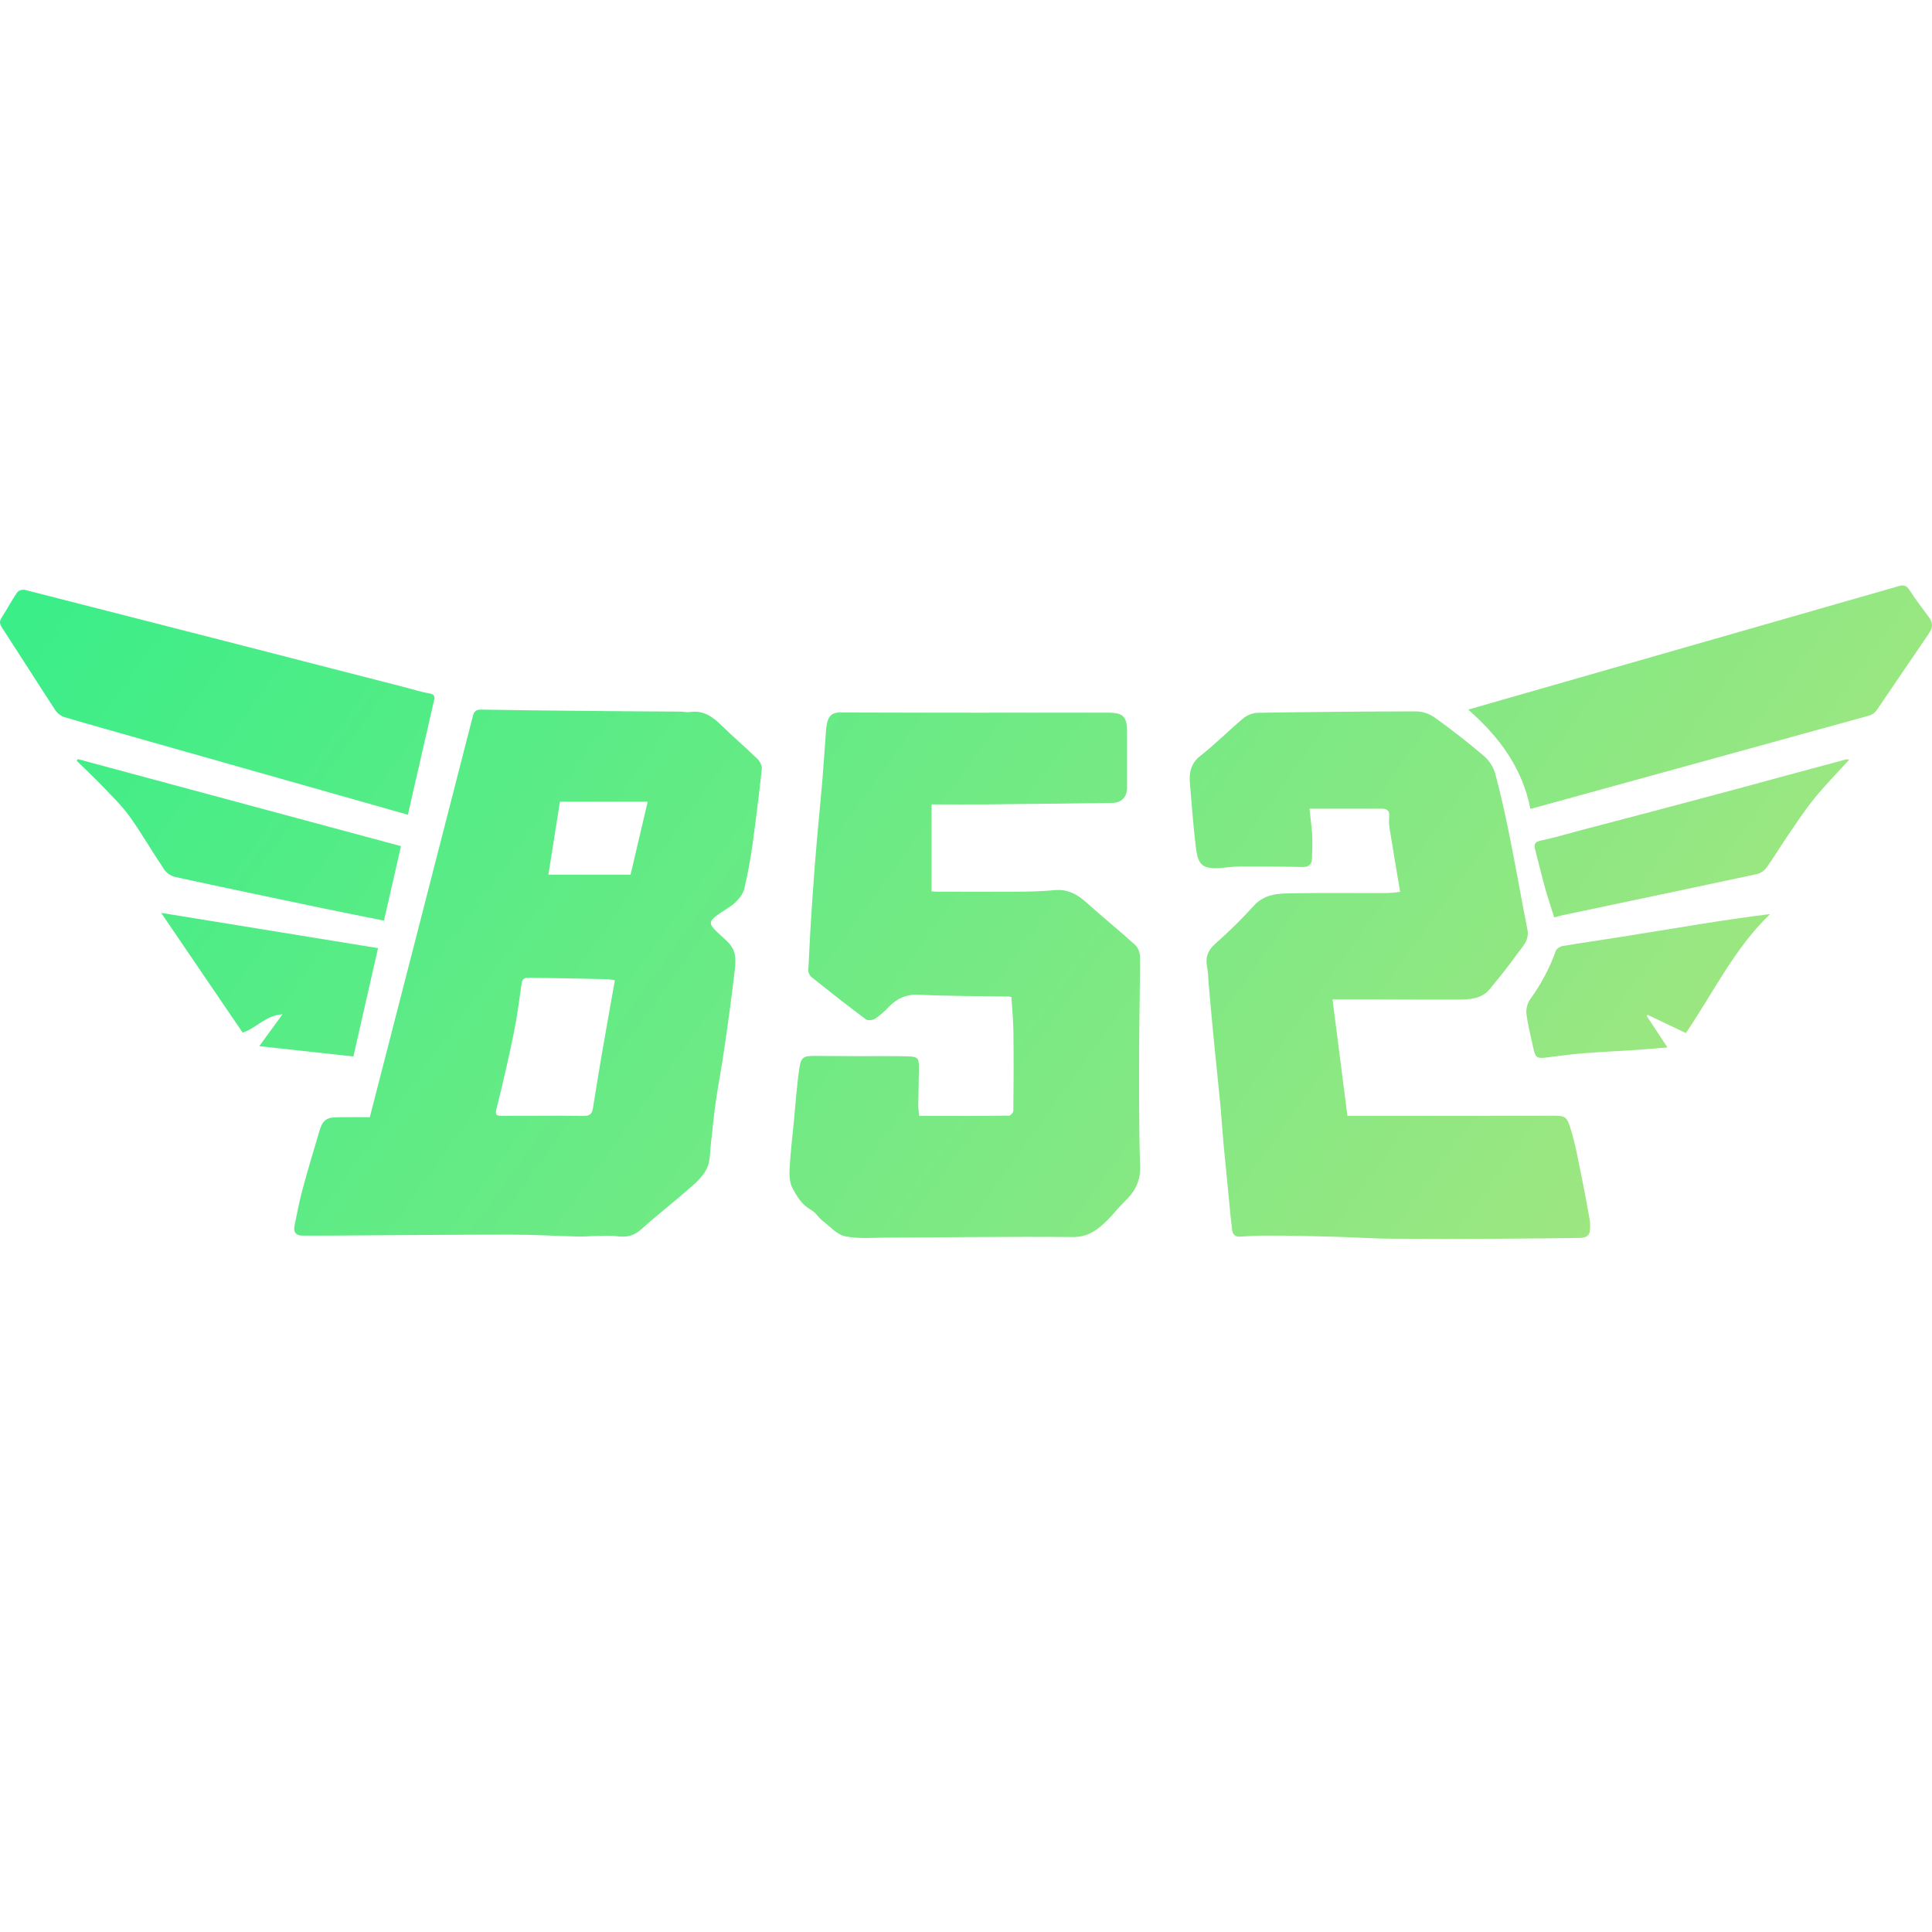 <svg width="24" height="24" viewBox="0 0 24 24" fill="none" xmlns="http://www.w3.org/2000/svg">
<path d="M4.594 13.878C4.772 13.187 4.949 12.5 5.125 11.813C5.374 10.841 5.624 9.868 5.874 8.896C5.891 8.829 5.92 8.814 5.982 8.815C6.374 8.822 6.766 8.826 7.157 8.83C7.591 8.834 8.025 8.838 8.458 8.84C8.495 8.84 8.531 8.851 8.567 8.846C8.737 8.819 8.854 8.904 8.967 9.015C9.111 9.157 9.265 9.287 9.41 9.428C9.439 9.457 9.467 9.511 9.464 9.549C9.43 9.864 9.391 10.178 9.348 10.492C9.322 10.677 9.289 10.861 9.245 11.043C9.23 11.106 9.18 11.168 9.13 11.214C9.065 11.274 8.983 11.314 8.911 11.367C8.807 11.443 8.806 11.476 8.893 11.563C8.964 11.636 9.054 11.696 9.101 11.781C9.139 11.849 9.14 11.948 9.13 12.03C9.091 12.373 9.043 12.715 8.993 13.057C8.963 13.268 8.921 13.478 8.891 13.69C8.866 13.862 8.852 14.034 8.831 14.206C8.819 14.307 8.825 14.416 8.785 14.505C8.746 14.594 8.669 14.671 8.594 14.737C8.389 14.918 8.171 15.086 7.968 15.269C7.876 15.353 7.782 15.373 7.665 15.357C7.578 15.346 7.488 15.353 7.399 15.354C7.332 15.354 7.266 15.363 7.2 15.361C6.917 15.354 6.634 15.337 6.351 15.337C5.601 15.337 4.852 15.345 4.103 15.349C3.989 15.349 3.875 15.349 3.761 15.349C3.673 15.349 3.642 15.305 3.659 15.223C3.691 15.072 3.719 14.92 3.759 14.772C3.826 14.524 3.9 14.279 3.973 14.033C4.007 13.921 4.062 13.88 4.177 13.879C4.313 13.877 4.448 13.878 4.594 13.878ZM7.638 12.178C7.607 12.171 7.576 12.166 7.544 12.164C7.218 12.156 6.891 12.15 6.564 12.146C6.518 12.146 6.487 12.159 6.48 12.216C6.451 12.422 6.424 12.628 6.383 12.831C6.318 13.148 6.246 13.462 6.167 13.775C6.146 13.859 6.177 13.861 6.238 13.861C6.578 13.861 6.918 13.858 7.258 13.862C7.334 13.862 7.357 13.827 7.366 13.764C7.402 13.539 7.439 13.314 7.477 13.089C7.529 12.789 7.583 12.489 7.638 12.178L7.638 12.178ZM6.812 10.865H7.833L8.046 9.959H6.956C6.909 10.26 6.861 10.555 6.812 10.866L6.812 10.865Z" fill="url(#paint0_linear_5186_53643)"/>
<path d="M11.572 9.992V11.072C11.59 11.074 11.615 11.077 11.641 11.077C11.972 11.077 12.304 11.079 12.635 11.077C12.789 11.076 12.943 11.073 13.095 11.058C13.256 11.042 13.377 11.105 13.492 11.208C13.694 11.389 13.904 11.559 14.104 11.741C14.14 11.774 14.162 11.84 14.162 11.89C14.162 12.267 14.152 12.643 14.151 13.02C14.151 13.511 14.147 14.002 14.163 14.492C14.169 14.686 14.087 14.815 13.96 14.937C13.889 15.005 13.829 15.085 13.76 15.154C13.64 15.273 13.52 15.369 13.325 15.367C12.56 15.36 11.796 15.371 11.031 15.374C10.854 15.374 10.672 15.393 10.501 15.358C10.396 15.337 10.307 15.233 10.215 15.162C10.164 15.122 10.13 15.059 10.075 15.029C9.959 14.966 9.897 14.859 9.842 14.753C9.806 14.684 9.805 14.59 9.809 14.509C9.82 14.318 9.842 14.128 9.861 13.938C9.883 13.715 9.897 13.491 9.93 13.27C9.949 13.131 9.985 13.116 10.124 13.117C10.32 13.119 10.515 13.119 10.711 13.12C10.897 13.12 11.082 13.117 11.268 13.122C11.403 13.125 11.417 13.142 11.415 13.274C11.414 13.427 11.409 13.58 11.407 13.733C11.407 13.774 11.414 13.815 11.418 13.862C11.794 13.862 12.164 13.863 12.534 13.859C12.553 13.859 12.588 13.82 12.588 13.799C12.592 13.474 12.593 13.148 12.589 12.822C12.588 12.679 12.573 12.535 12.564 12.386C12.552 12.382 12.54 12.38 12.527 12.379C12.157 12.373 11.786 12.375 11.416 12.357C11.26 12.349 11.147 12.4 11.044 12.505C10.993 12.56 10.936 12.61 10.874 12.653C10.845 12.673 10.781 12.681 10.757 12.663C10.529 12.493 10.305 12.317 10.083 12.14C10.07 12.129 10.06 12.115 10.053 12.1C10.045 12.085 10.041 12.068 10.041 12.052C10.055 11.749 10.072 11.447 10.093 11.146C10.109 10.901 10.129 10.657 10.15 10.412C10.172 10.168 10.196 9.924 10.217 9.678C10.233 9.487 10.244 9.295 10.259 9.104C10.261 9.059 10.267 9.014 10.277 8.971C10.298 8.893 10.338 8.85 10.434 8.851C11.546 8.855 12.657 8.853 13.769 8.853C13.951 8.853 14.001 8.904 14.001 9.088C14.001 9.32 14.001 9.552 14.001 9.784C14.001 9.9 13.934 9.972 13.818 9.974C13.309 9.981 12.8 9.987 12.291 9.992C12.057 9.994 11.823 9.992 11.572 9.992Z" fill="url(#paint1_linear_5186_53643)"/>
<path d="M17.393 11.079C17.347 10.807 17.303 10.549 17.262 10.29C17.254 10.242 17.253 10.194 17.257 10.145C17.265 10.073 17.232 10.046 17.167 10.046H16.267C16.28 10.171 16.295 10.274 16.301 10.377C16.305 10.473 16.301 10.569 16.298 10.665C16.296 10.739 16.257 10.771 16.182 10.77C15.927 10.765 15.671 10.762 15.416 10.763C15.329 10.763 15.243 10.777 15.156 10.783C14.915 10.8 14.879 10.723 14.853 10.507C14.822 10.252 14.805 9.994 14.782 9.737C14.77 9.6 14.79 9.485 14.912 9.389C15.097 9.244 15.262 9.076 15.442 8.925C15.492 8.884 15.553 8.859 15.618 8.855C16.275 8.844 16.931 8.838 17.588 8.837C17.671 8.838 17.752 8.864 17.82 8.912C18.03 9.062 18.234 9.221 18.43 9.388C18.498 9.445 18.547 9.521 18.573 9.606C18.644 9.868 18.702 10.133 18.755 10.399C18.832 10.78 18.898 11.164 18.974 11.546C19.002 11.683 18.909 11.763 18.844 11.854C18.739 12.003 18.623 12.144 18.508 12.285C18.406 12.41 18.258 12.416 18.114 12.417C17.744 12.419 17.372 12.416 17.003 12.415C16.857 12.415 16.711 12.415 16.553 12.415C16.615 12.897 16.676 13.373 16.738 13.861H16.843C17.662 13.861 18.481 13.862 19.301 13.86C19.445 13.86 19.464 13.873 19.509 14.018C19.57 14.206 19.602 14.403 19.643 14.597C19.679 14.774 19.713 14.951 19.744 15.13C19.754 15.183 19.756 15.237 19.75 15.291C19.742 15.363 19.681 15.377 19.624 15.378C19.296 15.383 18.968 15.386 18.639 15.388C18.187 15.39 17.736 15.391 17.285 15.388C17.089 15.387 16.894 15.374 16.698 15.367C16.536 15.362 16.374 15.357 16.212 15.354C16.051 15.351 15.889 15.348 15.728 15.349C15.62 15.349 15.512 15.355 15.404 15.362C15.344 15.366 15.314 15.334 15.306 15.281C15.291 15.163 15.28 15.043 15.269 14.924C15.246 14.689 15.222 14.454 15.2 14.22C15.185 14.056 15.175 13.891 15.16 13.727C15.132 13.439 15.101 13.151 15.073 12.863C15.052 12.651 15.034 12.439 15.015 12.227C15.009 12.156 15.009 12.083 14.995 12.013C14.971 11.894 15.002 11.807 15.096 11.724C15.265 11.575 15.425 11.417 15.576 11.251C15.707 11.106 15.875 11.099 16.043 11.097C16.441 11.091 16.839 11.095 17.236 11.094C17.289 11.092 17.341 11.086 17.393 11.079Z" fill="url(#paint2_linear_5186_53643)"/>
<path d="M5.067 10.121L1.745 9.179C1.431 9.089 1.116 9.002 0.803 8.909C0.759 8.896 0.72 8.868 0.693 8.831C0.468 8.487 0.248 8.139 0.024 7.795C-0.008 7.746 -0.008 7.714 0.024 7.667C0.089 7.567 0.144 7.461 0.211 7.362C0.222 7.349 0.236 7.339 0.252 7.333C0.268 7.327 0.285 7.325 0.302 7.326C1.874 7.727 3.445 8.129 5.016 8.534C5.123 8.561 5.228 8.596 5.336 8.614C5.398 8.625 5.403 8.654 5.392 8.7C5.305 9.083 5.217 9.465 5.129 9.847C5.109 9.936 5.088 10.026 5.067 10.121Z" fill="url(#paint3_linear_5186_53643)"/>
<path d="M19.011 10.049C18.912 9.54 18.626 9.156 18.239 8.815L18.674 8.69C20.309 8.221 21.945 7.752 23.58 7.283C23.641 7.264 23.68 7.267 23.72 7.329C23.795 7.448 23.883 7.559 23.966 7.673C24.012 7.737 24.011 7.797 23.966 7.863C23.749 8.18 23.535 8.498 23.318 8.815C23.297 8.847 23.267 8.872 23.231 8.886C21.83 9.274 20.427 9.659 19.011 10.049Z" fill="url(#paint4_linear_5186_53643)"/>
<path d="M0.967 9.43L4.981 10.511C4.911 10.82 4.841 11.124 4.77 11.436C4.496 11.381 4.229 11.329 3.963 11.273C3.366 11.148 2.768 11.023 2.172 10.893C2.119 10.879 2.072 10.847 2.04 10.802C1.894 10.585 1.764 10.359 1.613 10.146C1.517 10.013 1.397 9.896 1.284 9.777C1.177 9.665 1.063 9.559 0.953 9.451L0.967 9.43Z" fill="url(#paint5_linear_5186_53643)"/>
<path d="M22.971 9.438C22.821 9.603 22.668 9.757 22.533 9.925C22.409 10.079 22.301 10.246 22.189 10.409C22.106 10.531 22.031 10.658 21.945 10.777C21.916 10.816 21.874 10.845 21.826 10.858C21.019 11.031 20.21 11.201 19.402 11.371C19.373 11.377 19.345 11.386 19.307 11.396C19.27 11.277 19.23 11.162 19.197 11.044C19.152 10.883 19.114 10.719 19.071 10.557C19.053 10.49 19.063 10.458 19.144 10.441C19.321 10.405 19.495 10.35 19.67 10.305C20.138 10.182 20.606 10.06 21.073 9.935C21.456 9.834 21.839 9.729 22.221 9.625C22.459 9.561 22.697 9.497 22.935 9.433C22.947 9.433 22.959 9.434 22.971 9.438Z" fill="url(#paint6_linear_5186_53643)"/>
<path d="M20.457 12.622L20.714 13.012C20.569 13.023 20.439 13.035 20.308 13.044C20.095 13.058 19.882 13.067 19.67 13.084C19.518 13.097 19.367 13.116 19.216 13.136C19.095 13.152 19.073 13.14 19.048 13.022C19.018 12.879 18.98 12.738 18.962 12.594C18.956 12.53 18.973 12.465 19.009 12.412C19.143 12.228 19.25 12.026 19.327 11.812C19.336 11.785 19.379 11.758 19.41 11.752C19.655 11.711 19.901 11.676 20.146 11.637C20.468 11.586 20.79 11.532 21.112 11.481C21.402 11.435 21.69 11.391 21.989 11.355C21.546 11.78 21.284 12.33 20.943 12.833L20.468 12.607C20.464 12.612 20.46 12.617 20.457 12.622Z" fill="url(#paint7_linear_5186_53643)"/>
<path d="M3.221 12.996L3.509 12.6C3.3 12.612 3.183 12.774 3.014 12.827L2.002 11.34L4.696 11.778L4.39 13.124L3.221 12.996Z" fill="url(#paint8_linear_5186_53643)"/>
<defs>
<linearGradient id="paint0_linear_5186_53643" x1="24" y1="15.39" x2="4.314" y2="1.262" gradientUnits="userSpaceOnUse">
<stop stop-color="#AEE580"/>
<stop offset="1" stop-color="#39EE88"/>
</linearGradient>
<linearGradient id="paint1_linear_5186_53643" x1="24" y1="15.39" x2="4.314" y2="1.262" gradientUnits="userSpaceOnUse">
<stop stop-color="#AEE580"/>
<stop offset="1" stop-color="#39EE88"/>
</linearGradient>
<linearGradient id="paint2_linear_5186_53643" x1="24" y1="15.39" x2="4.314" y2="1.262" gradientUnits="userSpaceOnUse">
<stop stop-color="#AEE580"/>
<stop offset="1" stop-color="#39EE88"/>
</linearGradient>
<linearGradient id="paint3_linear_5186_53643" x1="24" y1="15.39" x2="4.314" y2="1.262" gradientUnits="userSpaceOnUse">
<stop stop-color="#AEE580"/>
<stop offset="1" stop-color="#39EE88"/>
</linearGradient>
<linearGradient id="paint4_linear_5186_53643" x1="24" y1="15.39" x2="4.314" y2="1.262" gradientUnits="userSpaceOnUse">
<stop stop-color="#AEE580"/>
<stop offset="1" stop-color="#39EE88"/>
</linearGradient>
<linearGradient id="paint5_linear_5186_53643" x1="24" y1="15.39" x2="4.314" y2="1.262" gradientUnits="userSpaceOnUse">
<stop stop-color="#AEE580"/>
<stop offset="1" stop-color="#39EE88"/>
</linearGradient>
<linearGradient id="paint6_linear_5186_53643" x1="24" y1="15.39" x2="4.314" y2="1.262" gradientUnits="userSpaceOnUse">
<stop stop-color="#AEE580"/>
<stop offset="1" stop-color="#39EE88"/>
</linearGradient>
<linearGradient id="paint7_linear_5186_53643" x1="24" y1="15.39" x2="4.314" y2="1.262" gradientUnits="userSpaceOnUse">
<stop stop-color="#AEE580"/>
<stop offset="1" stop-color="#39EE88"/>
</linearGradient>
<linearGradient id="paint8_linear_5186_53643" x1="24" y1="15.39" x2="4.314" y2="1.262" gradientUnits="userSpaceOnUse">
<stop stop-color="#AEE580"/>
<stop offset="1" stop-color="#39EE88"/>
</linearGradient>
</defs>
</svg>
